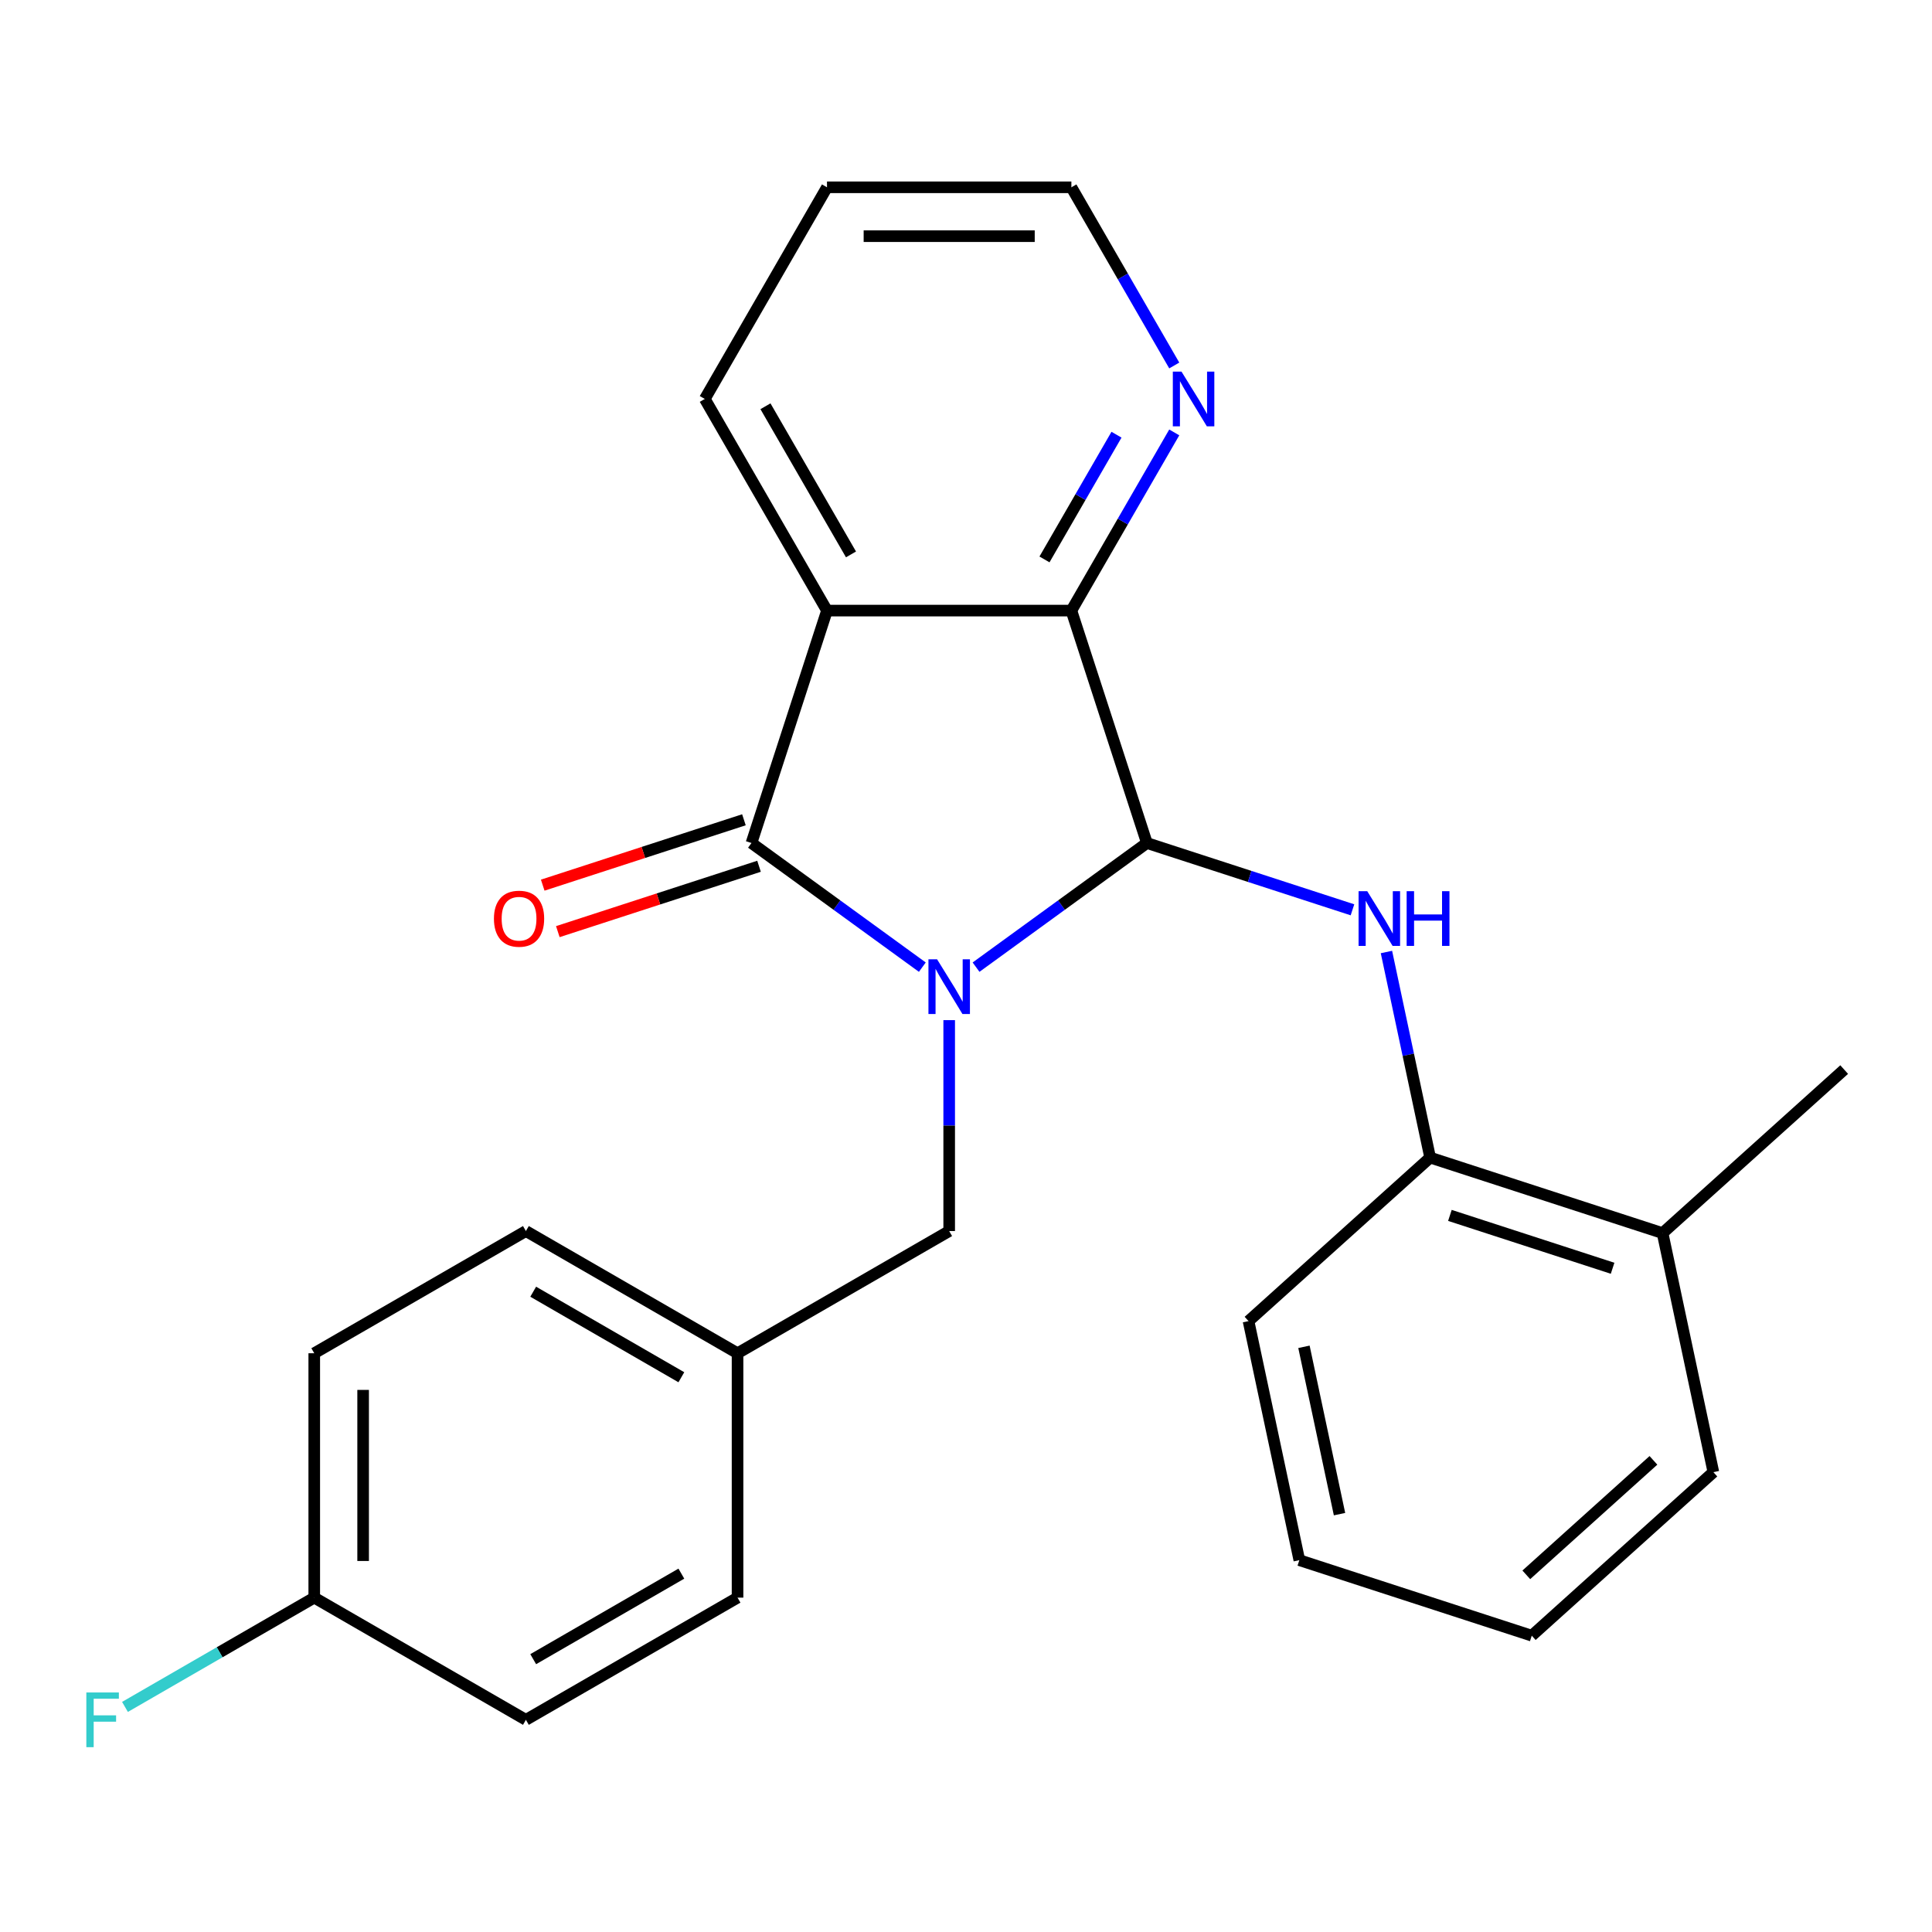 <?xml version='1.0' encoding='iso-8859-1'?>
<svg version='1.1' baseProfile='full'
              xmlns='http://www.w3.org/2000/svg'
                      xmlns:rdkit='http://www.rdkit.org/xml'
                      xmlns:xlink='http://www.w3.org/1999/xlink'
                  xml:space='preserve'
width='1000px' height='1000px' viewBox='0 0 1000 1000'>
<!-- END OF HEADER -->
<rect style='opacity:1.0;fill:#FFFFFF;stroke:none' width='1000' height='1000' x='0' y='0'> </rect>
<path class='bond-0' d='M 505.201,500.597 L 549.418,468.471' style='fill:none;fill-rule:evenodd;stroke:#0000FF;stroke-width:6px;stroke-linecap:butt;stroke-linejoin:miter;stroke-opacity:1' />
<path class='bond-0' d='M 549.418,468.471 L 593.635,436.346' style='fill:none;fill-rule:evenodd;stroke:#000000;stroke-width:6px;stroke-linecap:butt;stroke-linejoin:miter;stroke-opacity:1' />
<path class='bond-1' d='M 477.396,500.597 L 433.179,468.471' style='fill:none;fill-rule:evenodd;stroke:#0000FF;stroke-width:6px;stroke-linecap:butt;stroke-linejoin:miter;stroke-opacity:1' />
<path class='bond-1' d='M 433.179,468.471 L 388.962,436.346' style='fill:none;fill-rule:evenodd;stroke:#000000;stroke-width:6px;stroke-linecap:butt;stroke-linejoin:miter;stroke-opacity:1' />
<path class='bond-5' d='M 491.299,528.02 L 491.299,582.606' style='fill:none;fill-rule:evenodd;stroke:#0000FF;stroke-width:6px;stroke-linecap:butt;stroke-linejoin:miter;stroke-opacity:1' />
<path class='bond-5' d='M 491.299,582.606 L 491.299,637.192' style='fill:none;fill-rule:evenodd;stroke:#000000;stroke-width:6px;stroke-linecap:butt;stroke-linejoin:miter;stroke-opacity:1' />
<path class='bond-3' d='M 593.635,436.346 L 554.546,316.042' style='fill:none;fill-rule:evenodd;stroke:#000000;stroke-width:6px;stroke-linecap:butt;stroke-linejoin:miter;stroke-opacity:1' />
<path class='bond-4' d='M 593.635,436.346 L 646.836,453.632' style='fill:none;fill-rule:evenodd;stroke:#000000;stroke-width:6px;stroke-linecap:butt;stroke-linejoin:miter;stroke-opacity:1' />
<path class='bond-4' d='M 646.836,453.632 L 700.036,470.917' style='fill:none;fill-rule:evenodd;stroke:#0000FF;stroke-width:6px;stroke-linecap:butt;stroke-linejoin:miter;stroke-opacity:1' />
<path class='bond-2' d='M 388.962,436.346 L 428.051,316.042' style='fill:none;fill-rule:evenodd;stroke:#000000;stroke-width:6px;stroke-linecap:butt;stroke-linejoin:miter;stroke-opacity:1' />
<path class='bond-8' d='M 385.053,424.315 L 332.983,441.234' style='fill:none;fill-rule:evenodd;stroke:#000000;stroke-width:6px;stroke-linecap:butt;stroke-linejoin:miter;stroke-opacity:1' />
<path class='bond-8' d='M 332.983,441.234 L 280.912,458.153' style='fill:none;fill-rule:evenodd;stroke:#FF0000;stroke-width:6px;stroke-linecap:butt;stroke-linejoin:miter;stroke-opacity:1' />
<path class='bond-8' d='M 392.871,448.376 L 340.801,465.295' style='fill:none;fill-rule:evenodd;stroke:#000000;stroke-width:6px;stroke-linecap:butt;stroke-linejoin:miter;stroke-opacity:1' />
<path class='bond-8' d='M 340.801,465.295 L 288.73,482.214' style='fill:none;fill-rule:evenodd;stroke:#FF0000;stroke-width:6px;stroke-linecap:butt;stroke-linejoin:miter;stroke-opacity:1' />
<path class='bond-11' d='M 428.051,316.042 L 364.804,206.495' style='fill:none;fill-rule:evenodd;stroke:#000000;stroke-width:6px;stroke-linecap:butt;stroke-linejoin:miter;stroke-opacity:1' />
<path class='bond-11' d='M 440.474,286.961 L 396.201,210.277' style='fill:none;fill-rule:evenodd;stroke:#000000;stroke-width:6px;stroke-linecap:butt;stroke-linejoin:miter;stroke-opacity:1' />
<path class='bond-25' d='M 428.051,316.042 L 554.546,316.042' style='fill:none;fill-rule:evenodd;stroke:#000000;stroke-width:6px;stroke-linecap:butt;stroke-linejoin:miter;stroke-opacity:1' />
<path class='bond-7' d='M 554.546,316.042 L 581.169,269.93' style='fill:none;fill-rule:evenodd;stroke:#000000;stroke-width:6px;stroke-linecap:butt;stroke-linejoin:miter;stroke-opacity:1' />
<path class='bond-7' d='M 581.169,269.93 L 607.792,223.817' style='fill:none;fill-rule:evenodd;stroke:#0000FF;stroke-width:6px;stroke-linecap:butt;stroke-linejoin:miter;stroke-opacity:1' />
<path class='bond-7' d='M 540.623,289.559 L 559.26,257.28' style='fill:none;fill-rule:evenodd;stroke:#000000;stroke-width:6px;stroke-linecap:butt;stroke-linejoin:miter;stroke-opacity:1' />
<path class='bond-7' d='M 559.26,257.28 L 577.896,225.001' style='fill:none;fill-rule:evenodd;stroke:#0000FF;stroke-width:6px;stroke-linecap:butt;stroke-linejoin:miter;stroke-opacity:1' />
<path class='bond-6' d='M 717.62,492.757 L 728.929,545.961' style='fill:none;fill-rule:evenodd;stroke:#0000FF;stroke-width:6px;stroke-linecap:butt;stroke-linejoin:miter;stroke-opacity:1' />
<path class='bond-6' d='M 728.929,545.961 L 740.238,599.165' style='fill:none;fill-rule:evenodd;stroke:#000000;stroke-width:6px;stroke-linecap:butt;stroke-linejoin:miter;stroke-opacity:1' />
<path class='bond-10' d='M 491.299,637.192 L 381.751,700.439' style='fill:none;fill-rule:evenodd;stroke:#000000;stroke-width:6px;stroke-linecap:butt;stroke-linejoin:miter;stroke-opacity:1' />
<path class='bond-9' d='M 740.238,599.165 L 860.542,638.254' style='fill:none;fill-rule:evenodd;stroke:#000000;stroke-width:6px;stroke-linecap:butt;stroke-linejoin:miter;stroke-opacity:1' />
<path class='bond-9' d='M 750.466,629.089 L 834.678,656.451' style='fill:none;fill-rule:evenodd;stroke:#000000;stroke-width:6px;stroke-linecap:butt;stroke-linejoin:miter;stroke-opacity:1' />
<path class='bond-19' d='M 740.238,599.165 L 646.234,683.806' style='fill:none;fill-rule:evenodd;stroke:#000000;stroke-width:6px;stroke-linecap:butt;stroke-linejoin:miter;stroke-opacity:1' />
<path class='bond-18' d='M 607.792,189.172 L 581.169,143.06' style='fill:none;fill-rule:evenodd;stroke:#0000FF;stroke-width:6px;stroke-linecap:butt;stroke-linejoin:miter;stroke-opacity:1' />
<path class='bond-18' d='M 581.169,143.06 L 554.546,96.947' style='fill:none;fill-rule:evenodd;stroke:#000000;stroke-width:6px;stroke-linecap:butt;stroke-linejoin:miter;stroke-opacity:1' />
<path class='bond-20' d='M 860.542,638.254 L 954.545,553.613' style='fill:none;fill-rule:evenodd;stroke:#000000;stroke-width:6px;stroke-linecap:butt;stroke-linejoin:miter;stroke-opacity:1' />
<path class='bond-21' d='M 860.542,638.254 L 886.841,761.984' style='fill:none;fill-rule:evenodd;stroke:#000000;stroke-width:6px;stroke-linecap:butt;stroke-linejoin:miter;stroke-opacity:1' />
<path class='bond-14' d='M 381.751,700.439 L 381.751,826.934' style='fill:none;fill-rule:evenodd;stroke:#000000;stroke-width:6px;stroke-linecap:butt;stroke-linejoin:miter;stroke-opacity:1' />
<path class='bond-15' d='M 381.751,700.439 L 272.204,637.192' style='fill:none;fill-rule:evenodd;stroke:#000000;stroke-width:6px;stroke-linecap:butt;stroke-linejoin:miter;stroke-opacity:1' />
<path class='bond-15' d='M 352.67,712.862 L 275.986,668.589' style='fill:none;fill-rule:evenodd;stroke:#000000;stroke-width:6px;stroke-linecap:butt;stroke-linejoin:miter;stroke-opacity:1' />
<path class='bond-22' d='M 364.804,206.495 L 428.051,96.947' style='fill:none;fill-rule:evenodd;stroke:#000000;stroke-width:6px;stroke-linecap:butt;stroke-linejoin:miter;stroke-opacity:1' />
<path class='bond-12' d='M 162.656,826.934 L 162.656,700.439' style='fill:none;fill-rule:evenodd;stroke:#000000;stroke-width:6px;stroke-linecap:butt;stroke-linejoin:miter;stroke-opacity:1' />
<path class='bond-12' d='M 187.955,807.96 L 187.955,719.413' style='fill:none;fill-rule:evenodd;stroke:#000000;stroke-width:6px;stroke-linecap:butt;stroke-linejoin:miter;stroke-opacity:1' />
<path class='bond-13' d='M 162.656,826.934 L 113.673,855.214' style='fill:none;fill-rule:evenodd;stroke:#000000;stroke-width:6px;stroke-linecap:butt;stroke-linejoin:miter;stroke-opacity:1' />
<path class='bond-13' d='M 113.673,855.214 L 64.691,883.494' style='fill:none;fill-rule:evenodd;stroke:#33CCCC;stroke-width:6px;stroke-linecap:butt;stroke-linejoin:miter;stroke-opacity:1' />
<path class='bond-26' d='M 162.656,826.934 L 272.204,890.181' style='fill:none;fill-rule:evenodd;stroke:#000000;stroke-width:6px;stroke-linecap:butt;stroke-linejoin:miter;stroke-opacity:1' />
<path class='bond-16' d='M 381.751,826.934 L 272.204,890.181' style='fill:none;fill-rule:evenodd;stroke:#000000;stroke-width:6px;stroke-linecap:butt;stroke-linejoin:miter;stroke-opacity:1' />
<path class='bond-16' d='M 352.67,814.511 L 275.986,858.784' style='fill:none;fill-rule:evenodd;stroke:#000000;stroke-width:6px;stroke-linecap:butt;stroke-linejoin:miter;stroke-opacity:1' />
<path class='bond-17' d='M 272.204,637.192 L 162.656,700.439' style='fill:none;fill-rule:evenodd;stroke:#000000;stroke-width:6px;stroke-linecap:butt;stroke-linejoin:miter;stroke-opacity:1' />
<path class='bond-27' d='M 554.546,96.947 L 428.051,96.947' style='fill:none;fill-rule:evenodd;stroke:#000000;stroke-width:6px;stroke-linecap:butt;stroke-linejoin:miter;stroke-opacity:1' />
<path class='bond-27' d='M 535.572,122.246 L 447.026,122.246' style='fill:none;fill-rule:evenodd;stroke:#000000;stroke-width:6px;stroke-linecap:butt;stroke-linejoin:miter;stroke-opacity:1' />
<path class='bond-23' d='M 646.234,683.806 L 672.534,807.537' style='fill:none;fill-rule:evenodd;stroke:#000000;stroke-width:6px;stroke-linecap:butt;stroke-linejoin:miter;stroke-opacity:1' />
<path class='bond-23' d='M 674.925,697.106 L 693.335,783.717' style='fill:none;fill-rule:evenodd;stroke:#000000;stroke-width:6px;stroke-linecap:butt;stroke-linejoin:miter;stroke-opacity:1' />
<path class='bond-28' d='M 886.841,761.984 L 792.838,846.626' style='fill:none;fill-rule:evenodd;stroke:#000000;stroke-width:6px;stroke-linecap:butt;stroke-linejoin:miter;stroke-opacity:1' />
<path class='bond-28' d='M 855.813,755.88 L 790.01,815.129' style='fill:none;fill-rule:evenodd;stroke:#000000;stroke-width:6px;stroke-linecap:butt;stroke-linejoin:miter;stroke-opacity:1' />
<path class='bond-24' d='M 672.534,807.537 L 792.838,846.626' style='fill:none;fill-rule:evenodd;stroke:#000000;stroke-width:6px;stroke-linecap:butt;stroke-linejoin:miter;stroke-opacity:1' />
<path  class='atom-0' d='M 485.039 496.537
L 494.319 511.537
Q 495.239 513.017, 496.719 515.697
Q 498.199 518.377, 498.279 518.537
L 498.279 496.537
L 502.039 496.537
L 502.039 524.857
L 498.159 524.857
L 488.199 508.457
Q 487.039 506.537, 485.799 504.337
Q 484.599 502.137, 484.239 501.457
L 484.239 524.857
L 480.559 524.857
L 480.559 496.537
L 485.039 496.537
' fill='#0000FF'/>
<path  class='atom-5' d='M 707.678 461.275
L 716.958 476.275
Q 717.878 477.755, 719.358 480.435
Q 720.838 483.115, 720.918 483.275
L 720.918 461.275
L 724.678 461.275
L 724.678 489.595
L 720.798 489.595
L 710.838 473.195
Q 709.678 471.275, 708.438 469.075
Q 707.238 466.875, 706.878 466.195
L 706.878 489.595
L 703.198 489.595
L 703.198 461.275
L 707.678 461.275
' fill='#0000FF'/>
<path  class='atom-5' d='M 728.078 461.275
L 731.918 461.275
L 731.918 473.315
L 746.398 473.315
L 746.398 461.275
L 750.238 461.275
L 750.238 489.595
L 746.398 489.595
L 746.398 476.515
L 731.918 476.515
L 731.918 489.595
L 728.078 489.595
L 728.078 461.275
' fill='#0000FF'/>
<path  class='atom-8' d='M 611.533 192.335
L 620.813 207.335
Q 621.733 208.815, 623.213 211.495
Q 624.693 214.175, 624.773 214.335
L 624.773 192.335
L 628.533 192.335
L 628.533 220.655
L 624.653 220.655
L 614.693 204.255
Q 613.533 202.335, 612.293 200.135
Q 611.093 197.935, 610.733 197.255
L 610.733 220.655
L 607.053 220.655
L 607.053 192.335
L 611.533 192.335
' fill='#0000FF'/>
<path  class='atom-9' d='M 255.659 475.515
Q 255.659 468.715, 259.019 464.915
Q 262.379 461.115, 268.659 461.115
Q 274.939 461.115, 278.299 464.915
Q 281.659 468.715, 281.659 475.515
Q 281.659 482.395, 278.259 486.315
Q 274.859 490.195, 268.659 490.195
Q 262.419 490.195, 259.019 486.315
Q 255.659 482.435, 255.659 475.515
M 268.659 486.995
Q 272.979 486.995, 275.299 484.115
Q 277.659 481.195, 277.659 475.515
Q 277.659 469.955, 275.299 467.155
Q 272.979 464.315, 268.659 464.315
Q 264.339 464.315, 261.979 467.115
Q 259.659 469.915, 259.659 475.515
Q 259.659 481.235, 261.979 484.115
Q 264.339 486.995, 268.659 486.995
' fill='#FF0000'/>
<path  class='atom-14' d='M 44.689 876.021
L 61.529 876.021
L 61.529 879.261
L 48.489 879.261
L 48.489 887.861
L 60.089 887.861
L 60.089 891.141
L 48.489 891.141
L 48.489 904.341
L 44.689 904.341
L 44.689 876.021
' fill='#33CCCC'/>
</svg>
